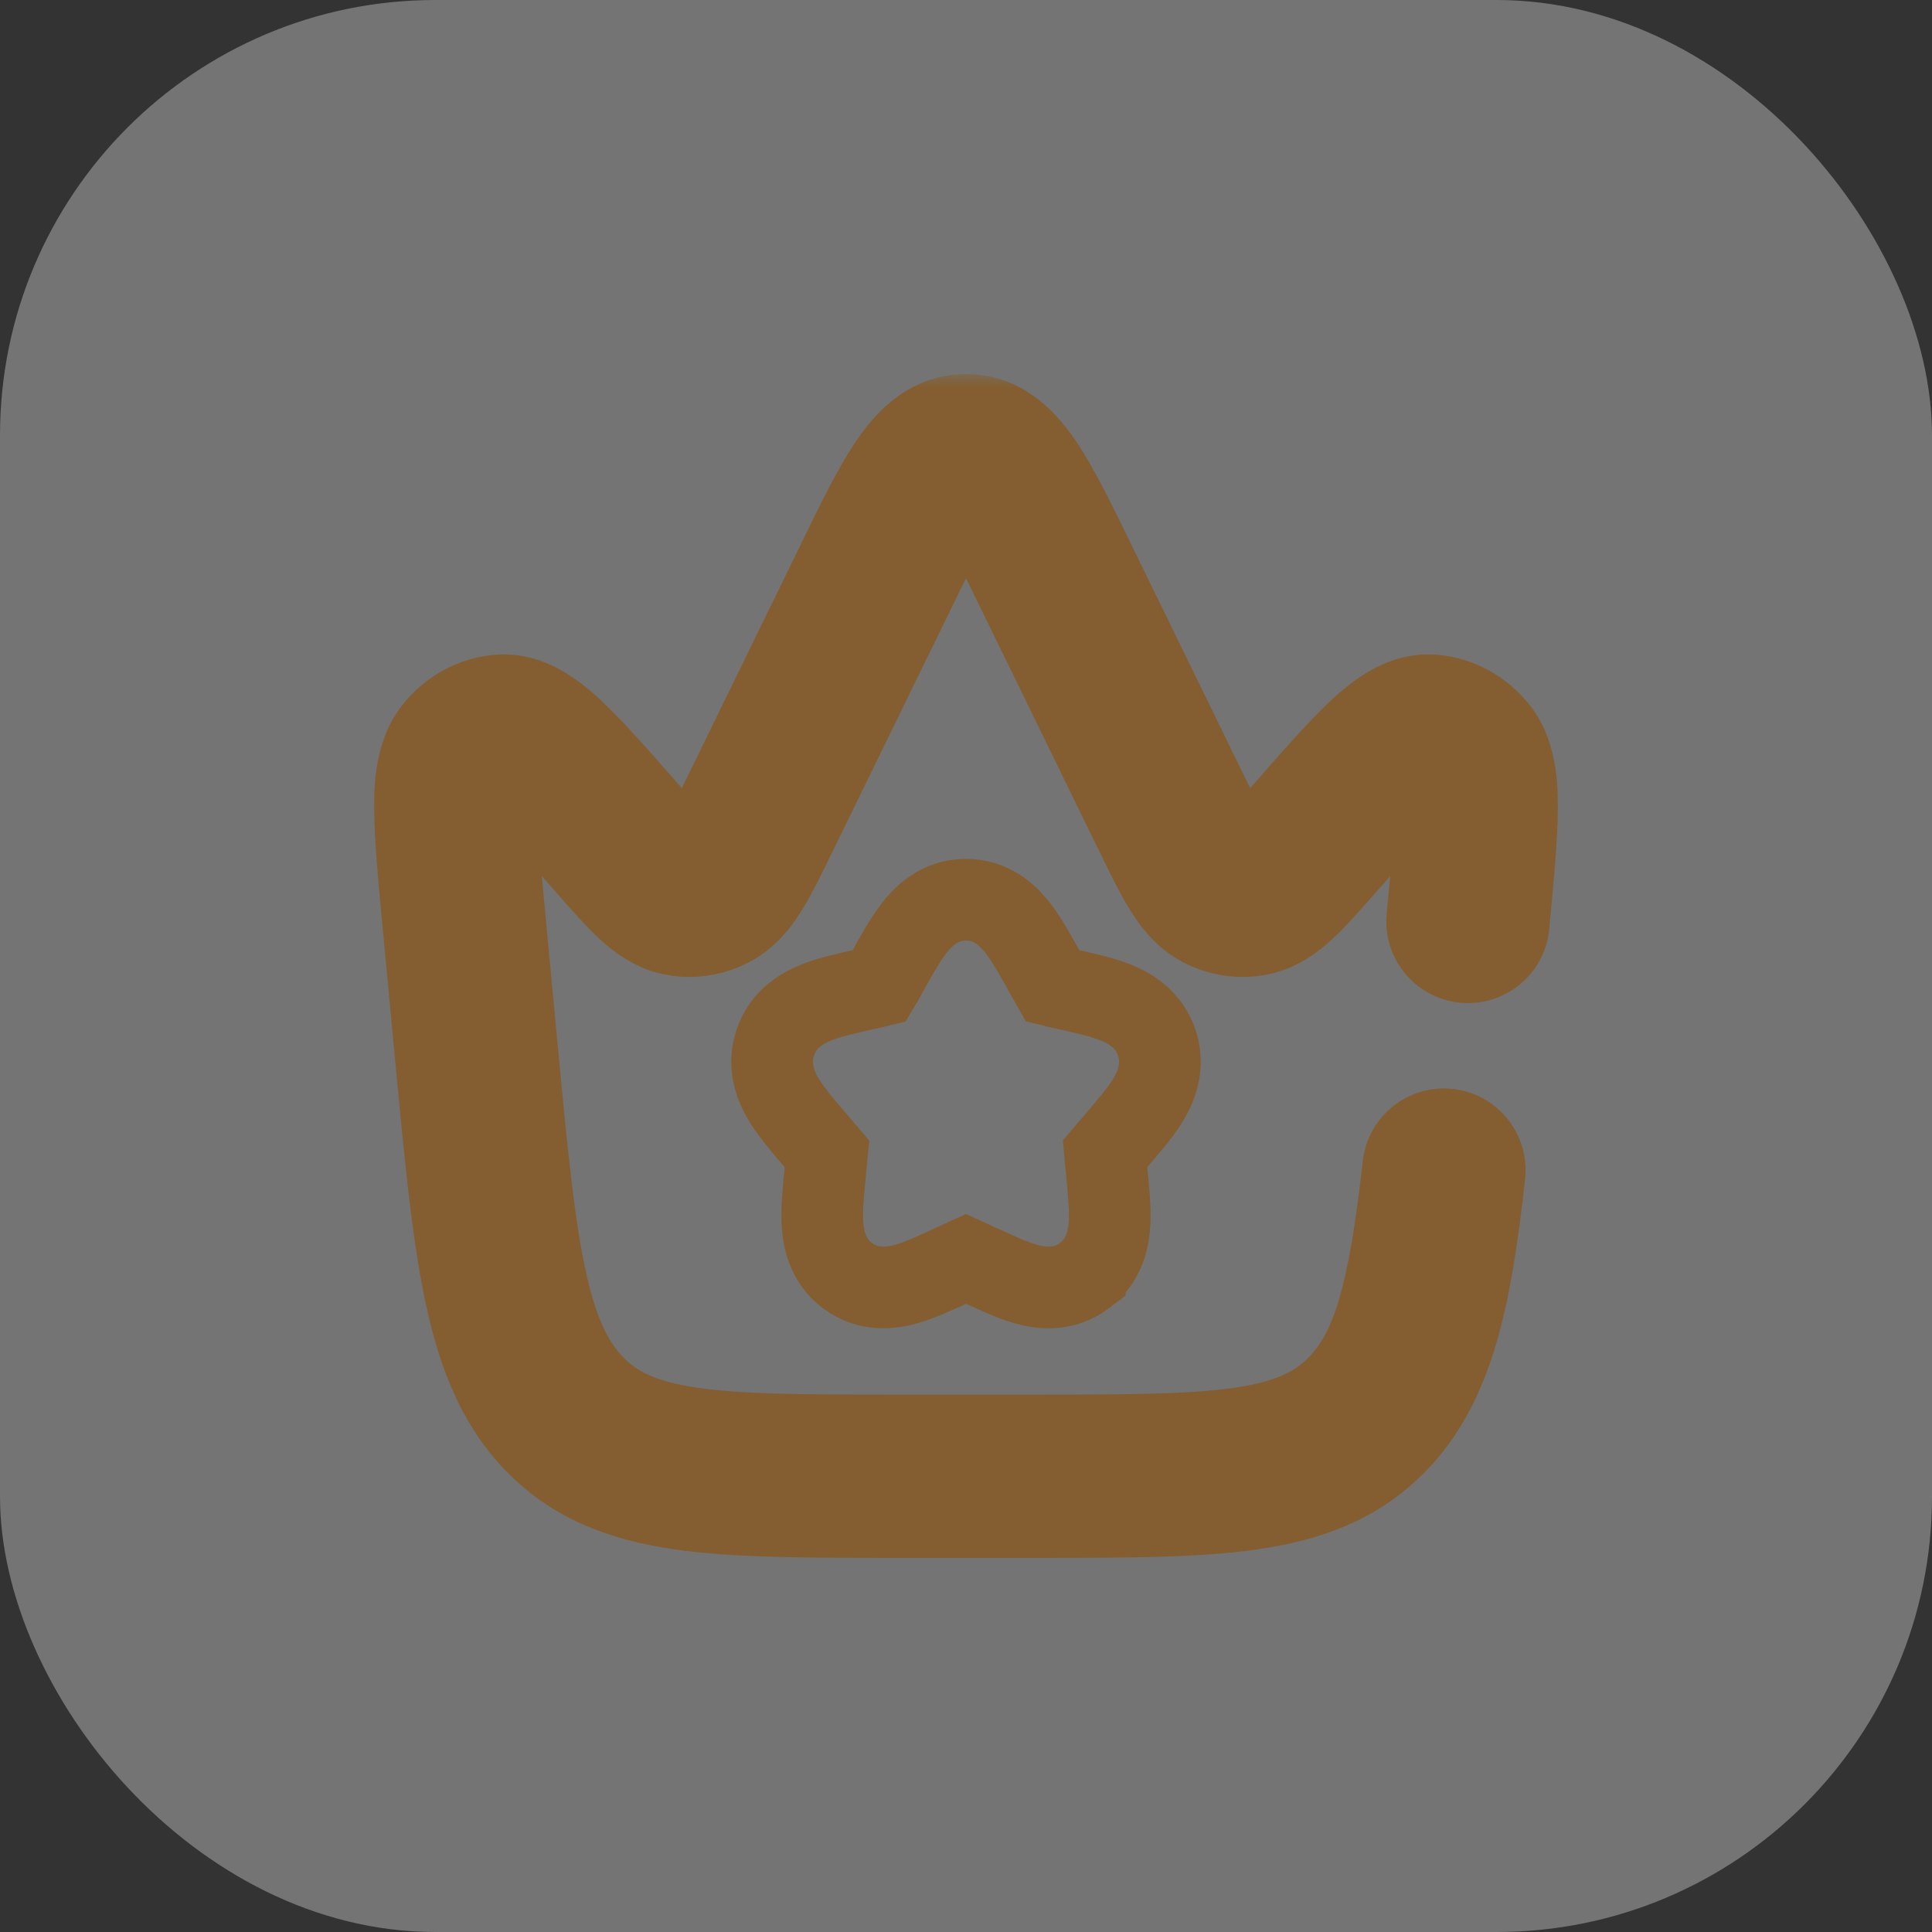 <?xml version="1.0" encoding="UTF-8"?> <svg xmlns="http://www.w3.org/2000/svg" width="71" height="71" viewBox="0 0 71 71" fill="none"><rect x="0" y="0" width="71" height="71" fill="#333333" stroke="none"/><rect width="71" height="71" rx="16" fill="white" fill-opacity="0.32"></rect><g clip-path="url(#clip0_367_1304)"><path d="M35.681 33.069C36.561 33.141 37.116 33.728 37.424 34.13C37.751 34.557 38.08 35.154 38.412 35.749V35.75L38.596 36.08C38.629 36.139 38.657 36.189 38.681 36.231C38.722 36.241 38.769 36.253 38.825 36.266H38.826L39.184 36.347C39.824 36.492 40.48 36.635 40.98 36.832C41.474 37.027 42.151 37.401 42.467 38.197L42.525 38.362L42.57 38.528C42.76 39.349 42.432 40.041 42.152 40.484C42.008 40.713 41.826 40.955 41.624 41.204L40.982 41.967L40.738 42.252C40.686 42.313 40.645 42.361 40.609 42.403C40.614 42.462 40.621 42.53 40.63 42.617L40.666 42.998H40.667C40.734 43.686 40.802 44.366 40.778 44.906C40.754 45.449 40.623 46.295 39.863 46.872V46.873C39.079 47.468 38.215 47.336 37.681 47.183C37.423 47.109 37.142 47 36.85 46.876L35.955 46.473L35.62 46.318C35.575 46.297 35.535 46.279 35.5 46.263L35.38 46.318L35.045 46.473C34.445 46.749 33.834 47.035 33.319 47.183C32.785 47.336 31.921 47.468 31.137 46.873L31.136 46.872C30.376 46.295 30.246 45.449 30.222 44.906C30.198 44.365 30.266 43.686 30.333 42.998H30.334L30.37 42.617C30.378 42.53 30.384 42.462 30.39 42.403L30.262 42.252L30.018 41.967C29.578 41.453 29.136 40.941 28.848 40.484C28.55 40.011 28.197 39.256 28.475 38.362L28.533 38.198C28.849 37.402 29.526 37.027 30.02 36.832C30.52 36.635 31.176 36.492 31.816 36.347L32.174 36.266H32.175C32.23 36.253 32.277 36.241 32.318 36.231C32.343 36.189 32.371 36.139 32.404 36.08L32.588 35.75V35.749C32.92 35.154 33.249 34.557 33.576 34.13C33.904 33.701 34.514 33.062 35.5 33.062L35.681 33.069Z" stroke="#845E30" stroke-width="3"></path><mask id="path-3-outside-1_367_1304" maskUnits="userSpaceOnUse" x="12.75" y="13.75" width="45" height="44" fill="black"><rect fill="white" x="12.75" y="13.75" width="45" height="44"></rect><path d="M53.947 33.862C54.284 30.276 54.453 28.483 53.839 27.741C53.508 27.34 53.056 27.095 52.574 27.052C51.682 26.974 50.562 28.249 48.322 30.799C47.163 32.118 46.584 32.778 45.937 32.88C45.58 32.936 45.215 32.878 44.884 32.712C44.287 32.412 43.889 31.596 43.094 29.966L38.9 21.372C37.396 18.291 36.644 16.75 35.5 16.75C34.356 16.75 33.604 18.291 32.1 21.372L27.906 29.966C27.111 31.596 26.713 32.412 26.116 32.712C25.785 32.878 25.421 32.936 25.063 32.88C24.416 32.778 23.837 32.118 22.678 30.799C20.438 28.249 19.318 26.974 18.426 27.052C17.944 27.095 17.492 27.34 17.161 27.741C16.547 28.483 16.716 30.276 17.053 33.862L17.483 38.428C18.191 45.952 18.545 49.713 20.763 51.982C22.98 54.25 26.303 54.25 32.95 54.25H38.05C44.697 54.25 48.02 54.25 50.237 51.982C51.951 50.229 52.552 47.584 53.063 43"></path></mask><path d="M50.96 33.581C50.805 35.23 52.016 36.693 53.666 36.849C55.315 37.004 56.778 35.792 56.934 34.143L53.947 33.862L50.96 33.581ZM53.839 27.741L56.151 25.828L56.15 25.828L53.839 27.741ZM52.574 27.052L52.836 24.064L52.836 24.064L52.574 27.052ZM48.322 30.799L46.068 28.82L46.068 28.82L48.322 30.799ZM45.937 32.88L46.405 35.843L46.406 35.843L45.937 32.88ZM44.884 32.712L43.535 35.392L43.536 35.392L44.884 32.712ZM43.094 29.966L40.398 31.282L40.398 31.282L43.094 29.966ZM38.9 21.372L41.596 20.056L41.596 20.056L38.9 21.372ZM32.1 21.372L34.797 22.687L34.797 22.687L32.1 21.372ZM27.906 29.966L30.602 31.282L30.602 31.282L27.906 29.966ZM26.116 32.712L27.464 35.392L27.465 35.392L26.116 32.712ZM25.063 32.88L24.594 35.843L24.596 35.843L25.063 32.88ZM22.678 30.799L24.932 28.82L24.932 28.82L22.678 30.799ZM18.426 27.052L18.689 30.041L18.689 30.041L18.426 27.052ZM17.161 27.741L14.85 25.828L14.85 25.828L17.161 27.741ZM17.053 33.862L20.04 33.581L20.04 33.581L17.053 33.862ZM17.483 38.428L14.496 38.709L14.496 38.709L17.483 38.428ZM20.763 51.982L22.908 49.885L22.908 49.884L20.763 51.982ZM50.237 51.982L48.092 49.885L48.092 49.885L50.237 51.982ZM56.045 43.333C56.228 41.686 55.042 40.202 53.396 40.018C51.749 39.835 50.265 41.021 50.082 42.667L53.063 43L56.045 43.333ZM53.947 33.862L56.934 34.143C57.097 32.409 57.241 30.908 57.25 29.758C57.257 28.805 57.223 27.124 56.151 25.828L53.839 27.741L51.528 29.654C51.256 29.325 51.212 29.051 51.22 29.09C51.228 29.132 51.253 29.308 51.25 29.711C51.243 30.54 51.134 31.728 50.96 33.581L53.947 33.862ZM53.839 27.741L56.15 25.828C55.349 24.861 54.182 24.182 52.836 24.064L52.574 27.052L52.311 30.041C51.931 30.007 51.666 29.82 51.528 29.654L53.839 27.741ZM52.574 27.052L52.836 24.064C51.817 23.974 50.971 24.299 50.384 24.628C49.812 24.947 49.314 25.366 48.904 25.749C48.098 26.502 47.142 27.596 46.068 28.82L48.322 30.799L50.575 32.779C51.741 31.452 52.465 30.634 53.002 30.132C53.264 29.887 53.353 29.842 53.312 29.865C53.256 29.896 52.885 30.091 52.311 30.041L52.574 27.052ZM48.322 30.799L46.068 28.82C45.772 29.156 45.54 29.42 45.336 29.643C45.131 29.868 44.995 30.006 44.901 30.093C44.675 30.302 44.908 30.005 45.469 29.917L45.937 32.88L46.406 35.843C47.613 35.652 48.459 34.975 48.974 34.499C49.486 34.025 50.04 33.388 50.575 32.779L48.322 30.799ZM45.937 32.88L45.47 29.917C45.746 29.873 46.014 29.922 46.232 30.032L44.884 32.712L43.536 35.392C44.415 35.834 45.413 36 46.405 35.843L45.937 32.88ZM44.884 32.712L46.233 30.032C46.687 30.261 46.8 30.561 46.62 30.267C46.543 30.143 46.441 29.959 46.297 29.676C46.153 29.395 45.992 29.065 45.79 28.65L43.094 29.966L40.398 31.282C40.768 32.041 41.139 32.809 41.507 33.408C41.874 34.005 42.484 34.862 43.535 35.392L44.884 32.712ZM43.094 29.966L45.79 28.65L41.596 20.056L38.9 21.372L36.203 22.687L40.398 31.282L43.094 29.966ZM38.9 21.372L41.596 20.056C40.887 18.603 40.218 17.215 39.553 16.229C38.934 15.311 37.677 13.75 35.5 13.75V16.75V19.75C35.036 19.75 34.677 19.571 34.494 19.432C34.371 19.34 34.403 19.323 34.577 19.581C34.95 20.136 35.409 21.059 36.203 22.687L38.9 21.372ZM35.5 16.75V13.75C33.323 13.75 32.066 15.311 31.447 16.229C30.782 17.215 30.113 18.603 29.404 20.056L32.1 21.372L34.797 22.687C35.591 21.059 36.05 20.136 36.423 19.581C36.597 19.323 36.629 19.34 36.506 19.432C36.323 19.571 35.964 19.75 35.5 19.75V16.75ZM32.1 21.372L29.404 20.056L25.21 28.65L27.906 29.966L30.602 31.282L34.797 22.687L32.1 21.372ZM27.906 29.966L25.21 28.65C25.008 29.065 24.847 29.395 24.703 29.676C24.559 29.959 24.457 30.143 24.381 30.267C24.2 30.561 24.313 30.261 24.767 30.032L26.116 32.712L27.465 35.392C28.516 34.862 29.126 34.005 29.493 33.408C29.861 32.809 30.232 32.041 30.602 31.282L27.906 29.966ZM26.116 32.712L24.768 30.032C24.986 29.922 25.255 29.873 25.53 29.917L25.063 32.88L24.596 35.843C25.587 36 26.585 35.834 27.464 35.392L26.116 32.712ZM25.063 32.88L25.531 29.917C26.092 30.006 26.325 30.302 26.099 30.093C26.005 30.006 25.869 29.868 25.664 29.643C25.46 29.42 25.228 29.156 24.932 28.82L22.678 30.799L20.425 32.779C20.96 33.388 21.514 34.025 22.026 34.499C22.541 34.975 23.387 35.652 24.594 35.843L25.063 32.88ZM22.678 30.799L24.932 28.82C23.858 27.596 22.902 26.502 22.096 25.749C21.686 25.366 21.188 24.947 20.616 24.628C20.029 24.299 19.183 23.974 18.164 24.064L18.426 27.052L18.689 30.041C18.116 30.091 17.744 29.896 17.688 29.865C17.647 29.842 17.736 29.887 17.998 30.132C18.535 30.634 19.259 31.452 20.425 32.779L22.678 30.799ZM18.426 27.052L18.164 24.064C16.818 24.182 15.651 24.861 14.85 25.828L17.161 27.741L19.472 29.654C19.334 29.82 19.069 30.007 18.689 30.041L18.426 27.052ZM17.161 27.741L14.85 25.828C13.777 27.125 13.743 28.805 13.751 29.758C13.759 30.908 13.903 32.409 14.067 34.143L17.053 33.862L20.04 33.581C19.866 31.728 19.757 30.54 19.75 29.711C19.747 29.308 19.772 29.132 19.78 29.09C19.788 29.051 19.744 29.325 19.472 29.654L17.161 27.741ZM17.053 33.862L14.067 34.143L14.496 38.709L17.483 38.428L20.47 38.147L20.04 33.581L17.053 33.862ZM17.483 38.428L14.496 38.709C14.844 42.4 15.124 45.422 15.621 47.792C16.129 50.212 16.938 52.361 18.617 54.079L20.763 51.982L22.908 49.884C22.37 49.334 21.893 48.467 21.493 46.559C21.082 44.6 20.831 41.979 20.47 38.147L17.483 38.428ZM20.763 51.982L18.617 54.079C20.341 55.842 22.433 56.594 24.761 56.935C26.967 57.257 29.717 57.25 32.95 57.25V54.25V51.25C29.536 51.25 27.302 51.242 25.63 50.998C24.08 50.771 23.402 50.389 22.908 49.885L20.763 51.982ZM32.95 54.25V57.25H38.05V54.25V51.25H32.95V54.25ZM38.05 54.25V57.25C41.283 57.25 44.033 57.257 46.239 56.935C48.567 56.594 50.659 55.842 52.383 54.079L50.237 51.982L48.092 49.885C47.598 50.389 46.92 50.771 45.37 50.998C43.699 51.242 41.464 51.25 38.05 51.25V54.25ZM50.237 51.982L52.383 54.079C54.919 51.484 55.548 47.78 56.045 43.333L53.063 43L50.082 42.667C49.555 47.388 48.983 48.973 48.092 49.885L50.237 51.982Z" fill="#845E30" mask="url(#path-3-outside-1_367_1304)"></path></g><defs><clipPath id="clip0_367_1304"><rect width="45" height="45" fill="white" transform="translate(13 13)"></rect></clipPath></defs></svg> 